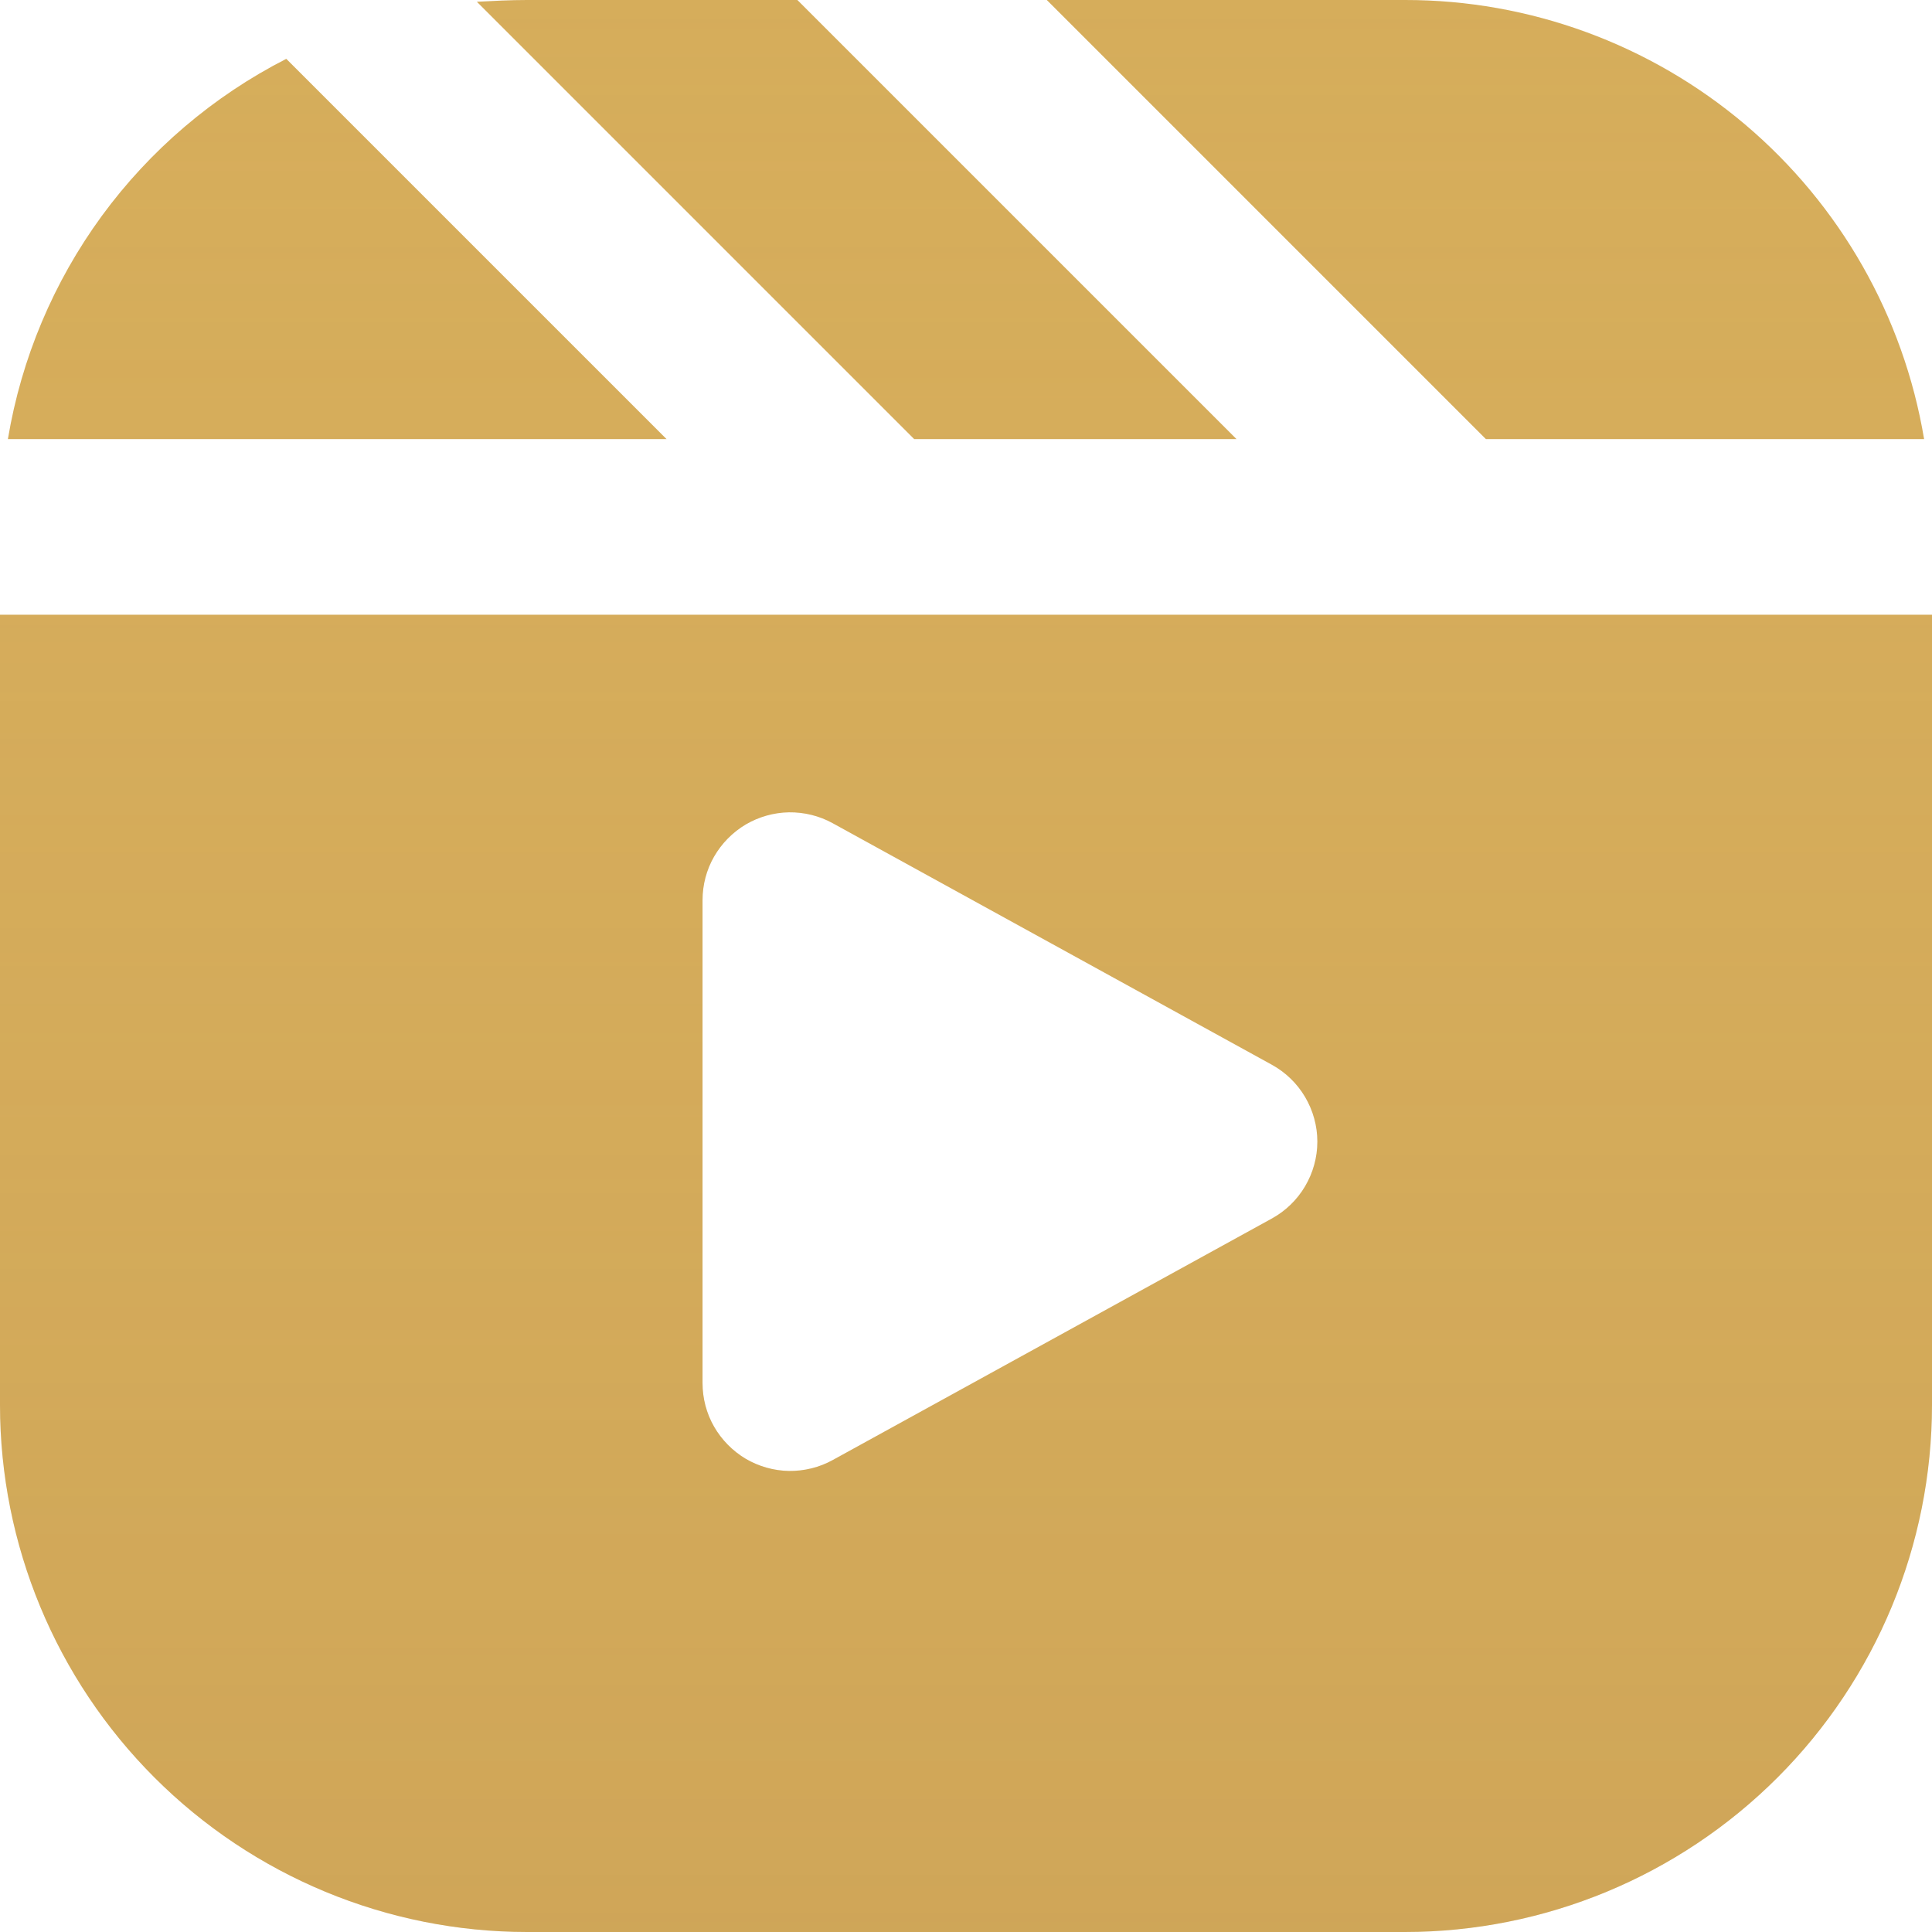 <?xml version="1.0" encoding="UTF-8"?> <svg xmlns="http://www.w3.org/2000/svg" width="22" height="22" viewBox="0 0 22 22" fill="none"><path d="M3.26 0.67L7.59 5H0.09C0.243 4.081 0.61 3.21 1.16 2.458C1.711 1.706 2.43 1.094 3.26 0.67ZM9.08 4.72357e-07H6C5.81 4.72357e-07 5.62 0.01 5.43 0.02L10.41 5H14.08L9.08 4.72357e-07ZM16 4.72357e-07H11.92L16.92 5H21.91C21.676 3.602 20.953 2.333 19.871 1.417C18.789 0.502 17.417 -0.001 16 4.72357e-07ZM9.482 16.626L14.482 13.876C14.639 13.79 14.77 13.663 14.861 13.509C14.952 13.355 15.001 13.179 15.001 13C15.001 12.821 14.952 12.645 14.861 12.491C14.77 12.337 14.639 12.21 14.482 12.124L9.482 9.374C9.33 9.29 9.158 9.248 8.984 9.25C8.811 9.253 8.641 9.301 8.491 9.389C8.342 9.478 8.218 9.604 8.131 9.755C8.045 9.905 8 10.076 8 10.25V15.75C8 15.924 8.045 16.095 8.131 16.245C8.218 16.396 8.342 16.522 8.491 16.611C8.641 16.699 8.811 16.747 8.984 16.75C9.158 16.752 9.33 16.71 9.482 16.626ZM22 7V16C21.999 17.591 21.366 19.116 20.241 20.241C19.116 21.366 17.591 21.999 16 22H6C4.409 21.999 2.884 21.366 1.759 20.241C0.634 19.116 0.001 17.591 0 16V7H22Z" fill="#D6AD5B"></path><path d="M3.26 0.67L7.59 5H0.09C0.243 4.081 0.61 3.21 1.16 2.458C1.711 1.706 2.43 1.094 3.26 0.67ZM9.08 4.72357e-07H6C5.81 4.72357e-07 5.62 0.01 5.43 0.02L10.41 5H14.08L9.08 4.72357e-07ZM16 4.72357e-07H11.92L16.92 5H21.91C21.676 3.602 20.953 2.333 19.871 1.417C18.789 0.502 17.417 -0.001 16 4.72357e-07ZM9.482 16.626L14.482 13.876C14.639 13.79 14.77 13.663 14.861 13.509C14.952 13.355 15.001 13.179 15.001 13C15.001 12.821 14.952 12.645 14.861 12.491C14.77 12.337 14.639 12.21 14.482 12.124L9.482 9.374C9.33 9.29 9.158 9.248 8.984 9.25C8.811 9.253 8.641 9.301 8.491 9.389C8.342 9.478 8.218 9.604 8.131 9.755C8.045 9.905 8 10.076 8 10.25V15.75C8 15.924 8.045 16.095 8.131 16.245C8.218 16.396 8.342 16.522 8.491 16.611C8.641 16.699 8.811 16.747 8.984 16.75C9.158 16.752 9.33 16.71 9.482 16.626ZM22 7V16C21.999 17.591 21.366 19.116 20.241 20.241C19.116 21.366 17.591 21.999 16 22H6C4.409 21.999 2.884 21.366 1.759 20.241C0.634 19.116 0.001 17.591 0 16V7H22Z" fill="url(#paint0_linear_36_1707)" fill-opacity="0.2"></path><defs><linearGradient id="paint0_linear_36_1707" x1="11" y1="0" x2="11" y2="22" gradientUnits="userSpaceOnUse"><stop stop-color="#D6AD5B" stop-opacity="0"></stop><stop offset="1" stop-color="#B58A4D"></stop></linearGradient></defs></svg> 